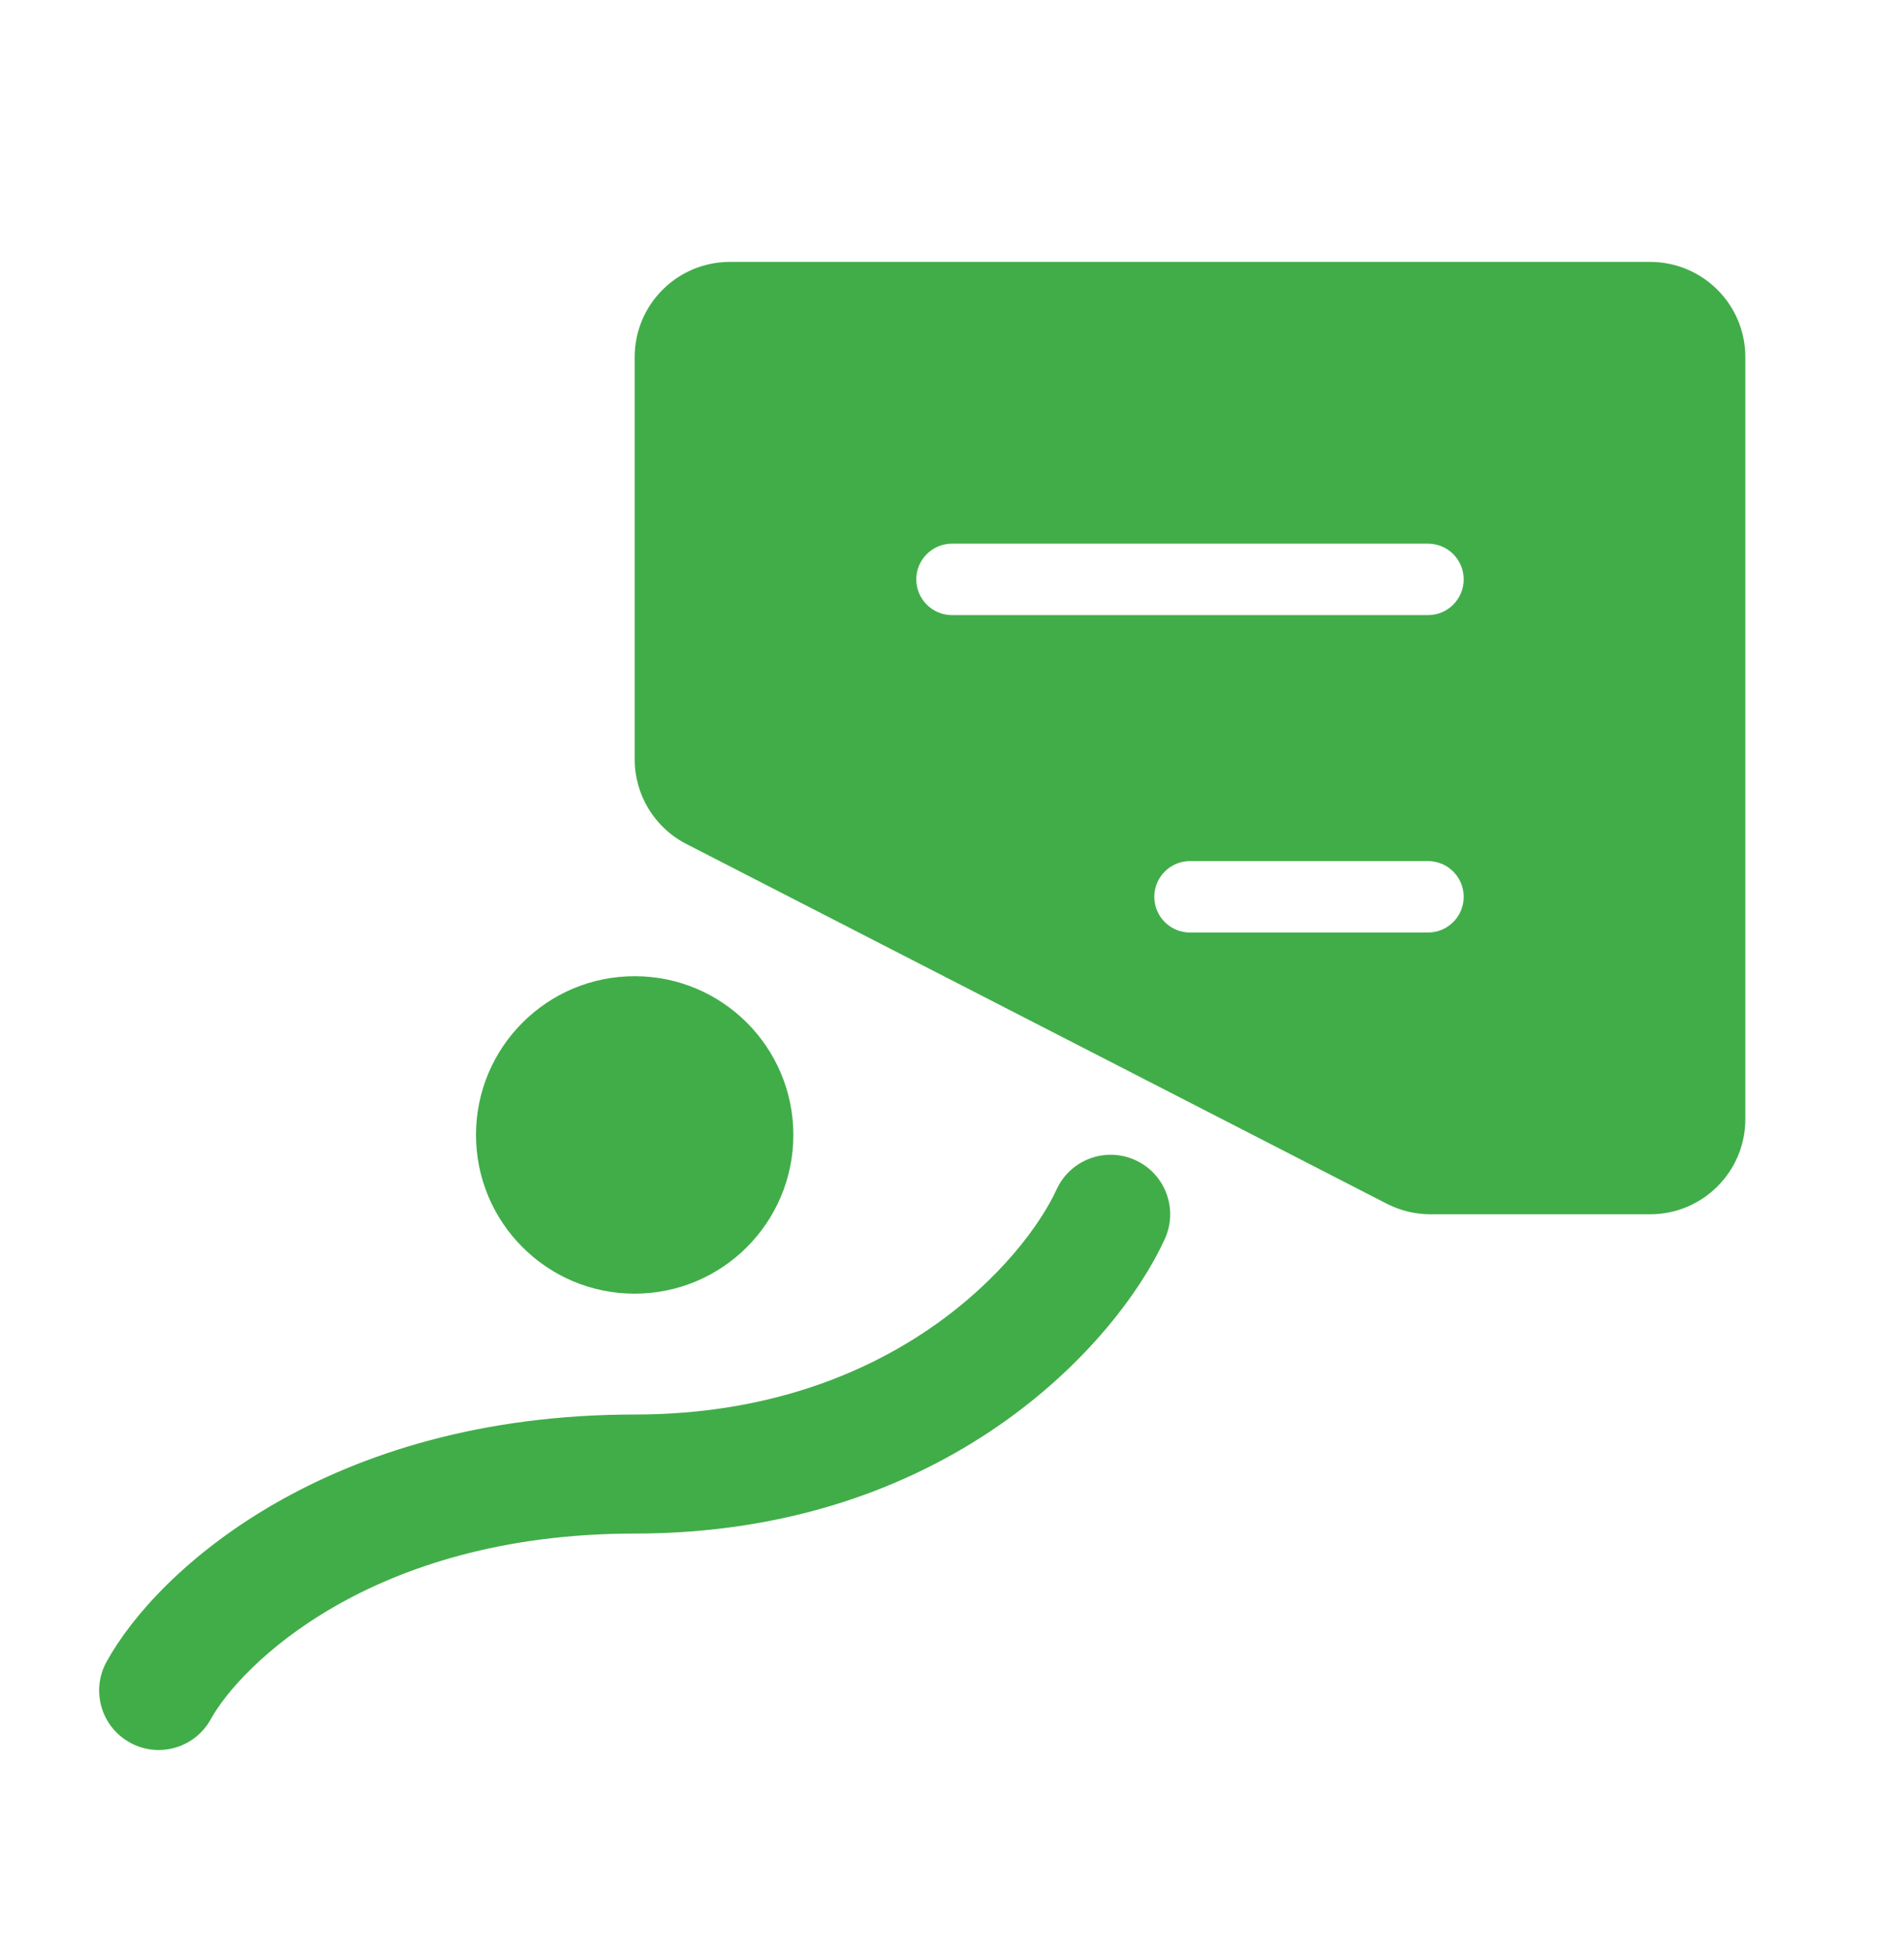 <svg width="40" height="41" viewBox="0 0 40 41" fill="none" xmlns="http://www.w3.org/2000/svg">
<g id="icon/teacher fill">
<path id="Combo shape" fill-rule="evenodd" clip-rule="evenodd" d="M13.333 15.945V7.5C13.333 6.395 14.229 5.5 15.333 5.5H34.667C35.771 5.5 36.667 6.395 36.667 7.5V23.5C36.667 24.605 35.771 25.5 34.667 25.5H30.05C29.732 25.5 29.419 25.424 29.136 25.279L14.42 17.724C13.753 17.382 13.333 16.695 13.333 15.945ZM20 11.417C19.586 11.417 19.25 11.752 19.25 12.167C19.25 12.581 19.586 12.917 20 12.917H30C30.414 12.917 30.75 12.581 30.75 12.167C30.75 11.752 30.414 11.417 30 11.417H20ZM24.25 18.833C24.25 18.419 24.586 18.083 25 18.083H30C30.414 18.083 30.75 18.419 30.75 18.833C30.75 19.247 30.414 19.583 30 19.583H25C24.586 19.583 24.25 19.247 24.25 18.833ZM16.667 23.833C16.667 25.674 15.174 27.167 13.333 27.167C11.492 27.167 10 25.674 10 23.833C10 21.992 11.492 20.5 13.333 20.5C15.174 20.5 16.667 21.992 16.667 23.833ZM23.854 24.364C24.482 24.651 24.757 25.393 24.47 26.021C23.461 28.221 19.887 32.205 13.333 32.205C7.766 32.205 5.031 35.007 4.429 36.102C4.096 36.707 3.336 36.928 2.731 36.595C2.126 36.263 1.905 35.503 2.238 34.898C3.302 32.963 6.901 29.705 13.333 29.705C18.779 29.705 21.539 26.416 22.197 24.979C22.485 24.352 23.227 24.076 23.854 24.364Z" fill="#41AD49"/>
</g>
</svg>
